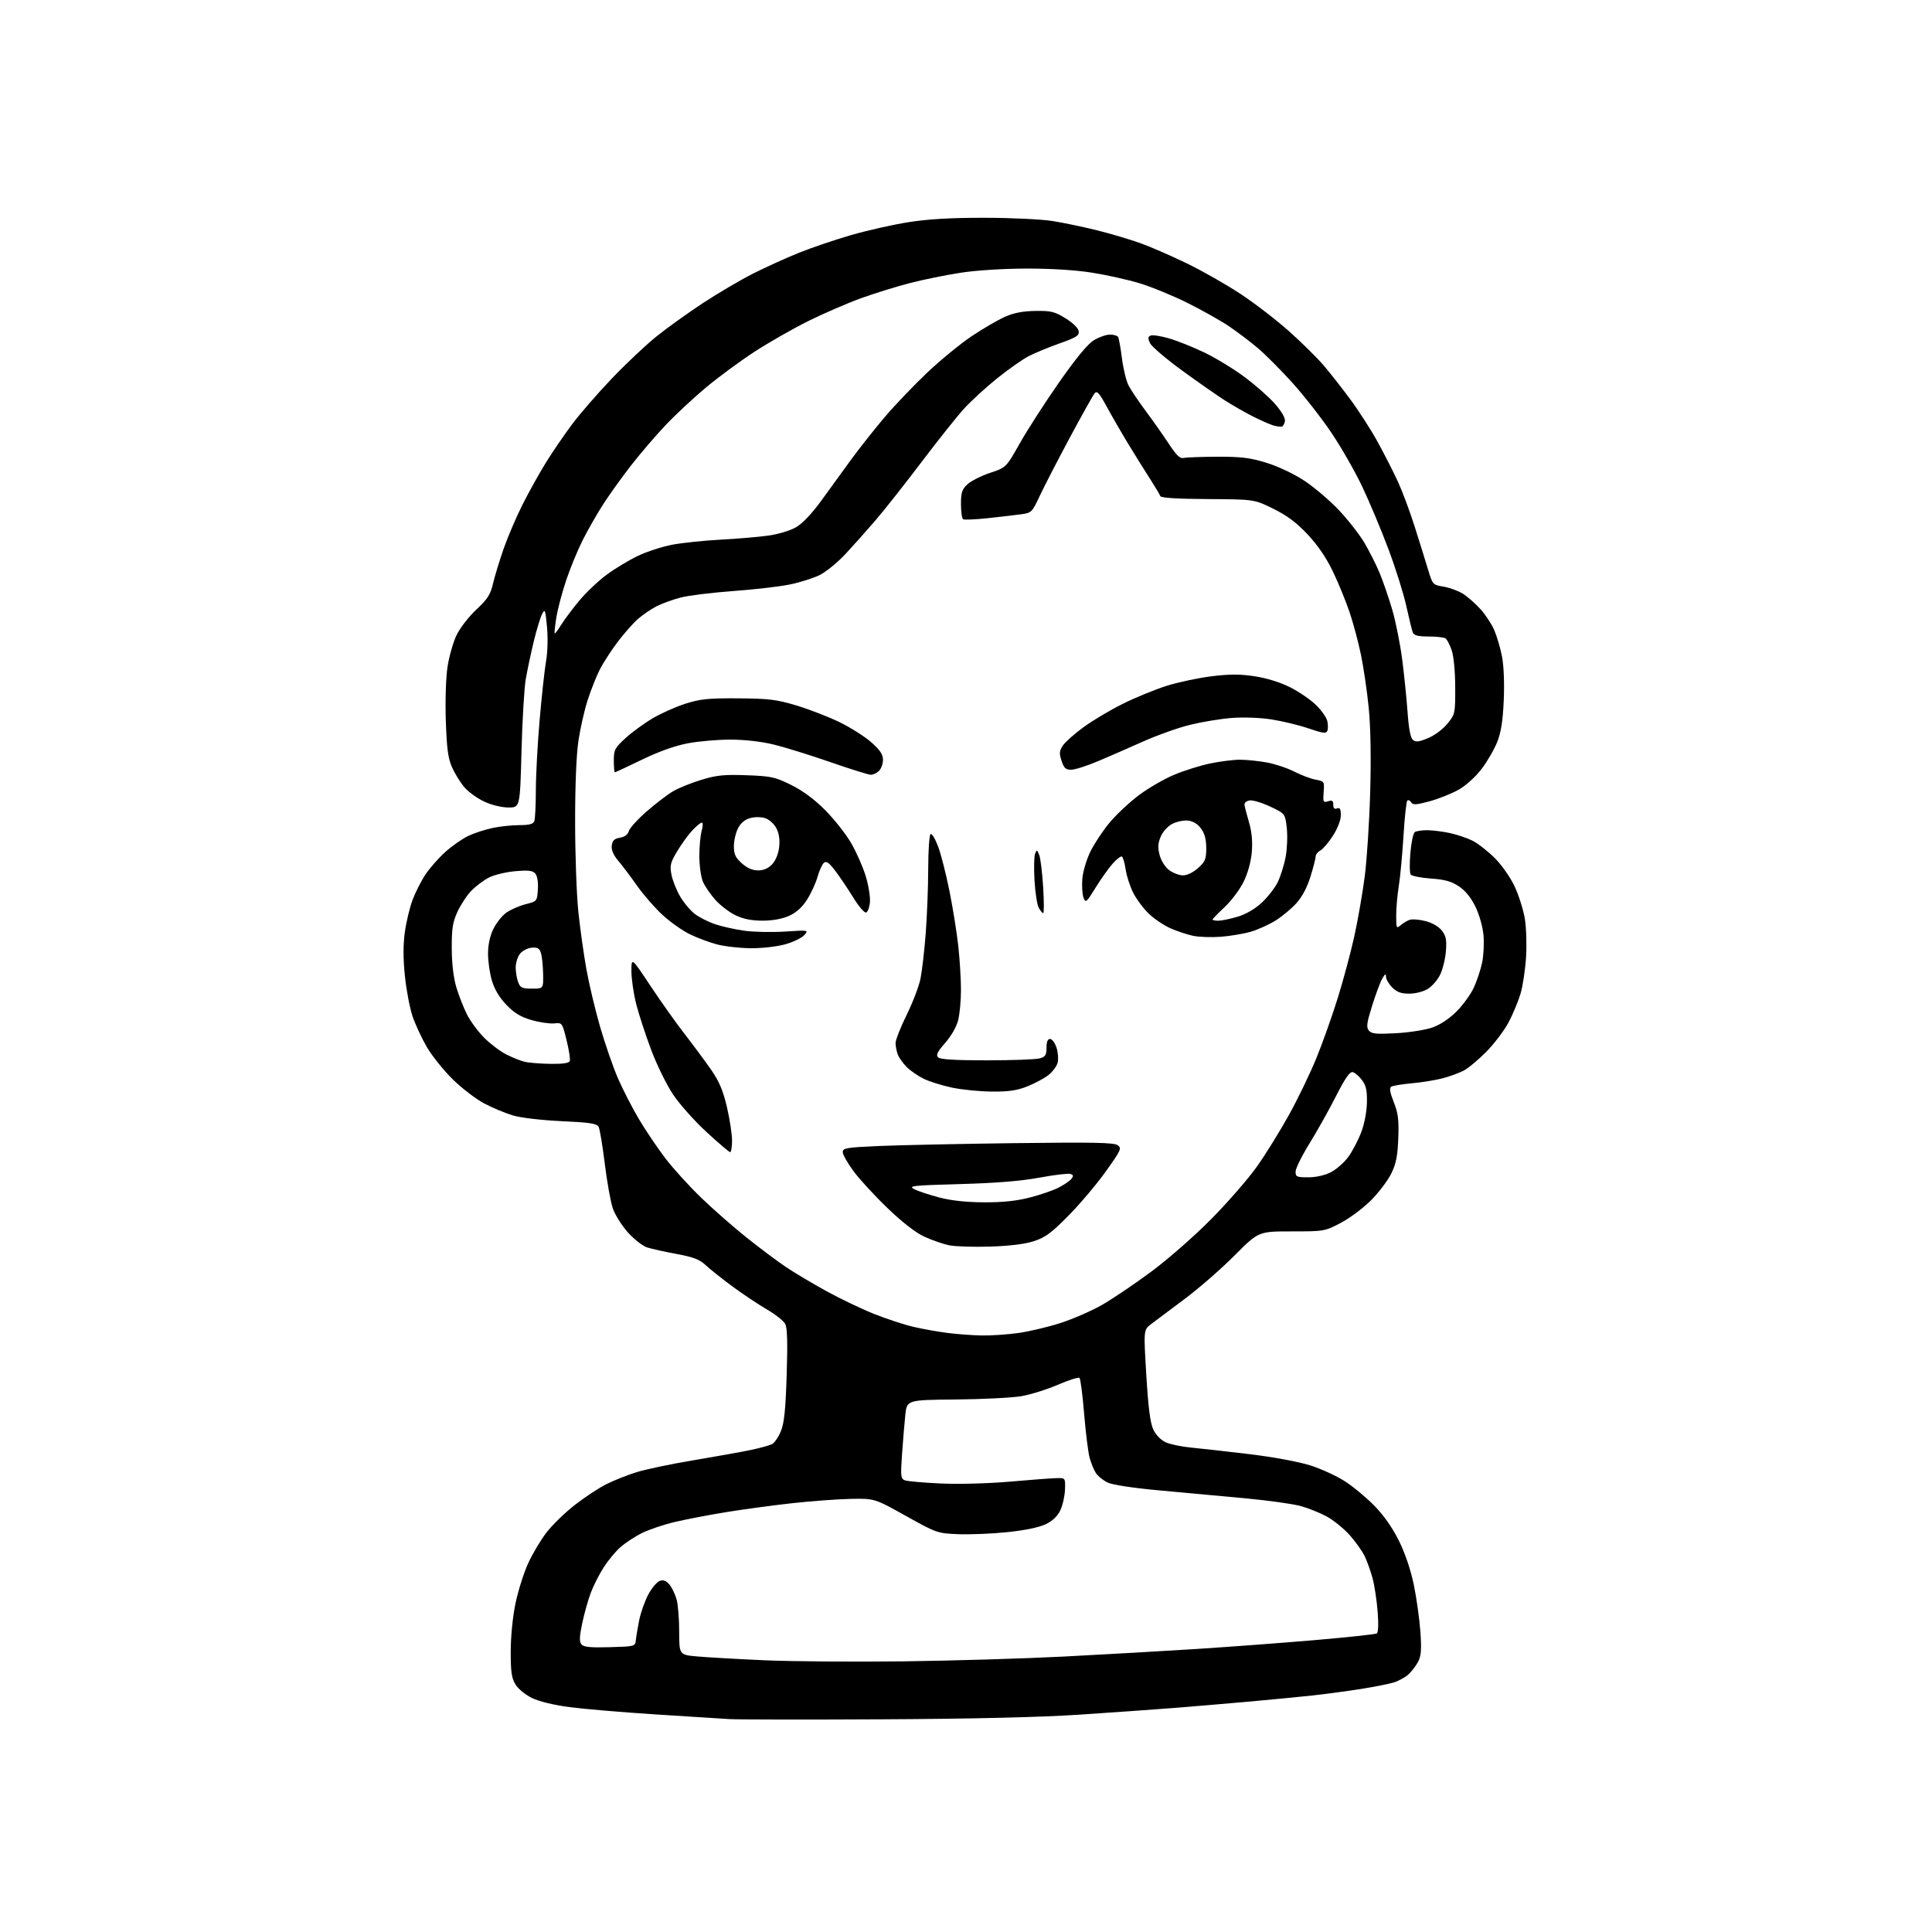 <?xml version="1.0" encoding="UTF-8" standalone="no"?>
<svg 
  version="1.1" 
  xmlns="http://www.w3.org/2000/svg" 
  xmlns:xlink="http://www.w3.org/1999/xlink" 
  xmlns:svg="http://www.w3.org/2000/svg"
  xmlns:rdf="http://www.w3.org/1999/02/22-rdf-syntax-ns#"
  xmlns:cc="http://creativecommons.org/ns#"
  xmlns:dc="http://purl.org/dc/elements/1.1/"
  viewBox="0 0 768 768"
  width="768"
  height="768"
>
<style>svg {background-color: white; }</style>"
<path stroke="none" fill="black" fill-rule="evenodd" d="M351.00,683.45C321.02,683.61 293.57,683.57 290.00,683.37C286.43,683.17 272.93,682.31 260.00,681.47C247.07,680.63 231.93,679.34 226.35,678.60C220.24,677.80 214.32,676.37 211.50,675.00C208.88,673.73 205.97,671.35 204.91,669.61C203.37,667.10 203.01,664.57 203.02,656.50C203.02,650.68 203.80,642.74 204.89,637.50C205.91,632.55 208.16,625.38 209.89,621.56C211.63,617.75 214.92,612.19 217.22,609.22C219.51,606.24 224.56,601.33 228.43,598.30C232.30,595.27 237.95,591.54 240.99,590.01C244.02,588.48 249.50,586.31 253.16,585.18C256.82,584.05 266.95,581.93 275.66,580.48C284.37,579.02 294.57,577.19 298.32,576.42C302.06,575.64 305.95,574.56 306.95,574.03C307.94,573.50 309.52,571.15 310.46,568.81C311.74,565.62 312.30,560.12 312.72,546.50C313.13,533.69 312.96,527.79 312.13,526.25C311.49,525.06 308.17,522.44 304.74,520.45C301.31,518.45 295.12,514.32 291.00,511.27C286.88,508.22 282.14,504.45 280.47,502.88C278.10,500.66 275.62,499.71 268.97,498.47C264.31,497.61 259.05,496.45 257.28,495.89C255.51,495.33 252.07,492.64 249.62,489.93C247.18,487.21 244.47,482.89 243.60,480.33C242.73,477.77 241.29,469.79 240.41,462.60C239.53,455.41 238.43,448.80 237.96,447.92C237.26,446.62 234.50,446.20 223.30,445.68C215.40,445.32 207.15,444.36 204.00,443.43C200.97,442.54 195.80,440.39 192.51,438.65C189.21,436.92 183.55,432.57 179.92,429.00C176.30,425.43 171.67,419.65 169.65,416.17C167.62,412.68 165.07,407.17 163.97,403.92C162.88,400.66 161.51,393.47 160.95,387.93C160.24,381.06 160.24,375.54 160.93,370.54C161.49,366.50 162.87,360.75 163.99,357.75C165.12,354.75 167.41,350.21 169.10,347.66C170.78,345.12 174.36,341.06 177.05,338.64C179.74,336.23 183.87,333.35 186.22,332.25C188.57,331.15 192.88,329.74 195.80,329.13C198.71,328.51 203.50,328.00 206.44,328.00C210.39,328.00 211.94,327.59 212.39,326.42C212.73,325.55 213.00,320.04 213.01,314.17C213.01,308.30 213.69,295.62 214.53,286.00C215.36,276.38 216.52,265.84 217.10,262.60C217.69,259.23 217.84,253.47 217.44,249.18C216.80,242.34 216.62,241.88 215.49,244.08C214.80,245.41 213.31,250.32 212.17,255.00C211.04,259.68 209.61,266.43 208.99,270.00C208.38,273.57 207.62,286.51 207.30,298.75C206.71,321.00 206.71,321.00 202.11,320.99C199.39,320.98 195.43,320.02 192.46,318.63C189.69,317.34 186.13,314.76 184.55,312.89C182.97,311.03 180.79,307.48 179.69,305.01C178.11,301.45 177.60,297.61 177.22,286.51C176.95,278.38 177.24,269.35 177.91,265.00C178.54,260.88 180.17,255.20 181.53,252.39C182.89,249.59 186.42,245.04 189.37,242.30C193.82,238.15 194.94,236.40 196.00,231.91C196.70,228.93 198.62,222.68 200.25,218.00C201.89,213.32 205.25,205.48 207.72,200.57C210.18,195.66 214.40,188.10 217.08,183.77C219.77,179.44 224.50,172.53 227.60,168.41C230.70,164.29 237.74,156.21 243.24,150.44C248.74,144.68 256.68,137.20 260.87,133.81C265.07,130.43 273.45,124.41 279.50,120.43C285.55,116.46 294.55,111.17 299.50,108.68C304.45,106.19 312.55,102.52 317.50,100.52C322.45,98.53 331.76,95.36 338.19,93.49C344.63,91.62 354.98,89.29 361.19,88.31C369.16,87.06 378.11,86.55 391.50,86.57C401.97,86.58 414.09,87.17 418.50,87.87C422.90,88.58 430.87,90.25 436.21,91.58C441.55,92.92 449.20,95.19 453.21,96.62C457.22,98.05 465.57,101.68 471.77,104.69C477.98,107.70 487.65,113.21 493.27,116.93C498.90,120.66 507.55,127.33 512.50,131.75C517.45,136.18 523.56,142.21 526.08,145.15C528.60,148.09 533.43,154.24 536.81,158.81C540.19,163.38 545.10,171.03 547.72,175.81C550.34,180.59 553.94,187.65 555.71,191.50C557.48,195.35 560.50,203.45 562.41,209.50C564.33,215.55 566.70,223.19 567.70,226.49C569.47,232.38 569.57,232.49 573.82,233.20C576.19,233.59 579.63,234.85 581.47,235.98C583.30,237.12 586.46,239.87 588.47,242.10C590.49,244.33 592.98,248.12 594.01,250.52C595.03,252.91 596.41,257.59 597.06,260.92C597.77,264.52 598.06,271.51 597.77,278.23C597.43,286.35 596.71,290.98 595.22,294.81C594.08,297.74 591.30,302.57 589.04,305.56C586.64,308.74 582.85,312.18 579.92,313.86C577.15,315.44 571.94,317.53 568.34,318.51C562.88,319.98 561.65,320.05 560.95,318.92C560.49,318.17 559.80,317.87 559.42,318.25C559.04,318.63 558.35,324.98 557.90,332.35C557.45,339.73 556.62,348.63 556.05,352.13C555.48,355.63 555.01,360.93 555.01,363.90C555.00,368.96 555.11,369.21 556.75,367.81C557.71,366.98 559.32,366.01 560.32,365.66C561.32,365.30 564.15,365.51 566.60,366.13C569.28,366.80 571.88,368.29 573.12,369.88C574.80,372.00 575.12,373.54 574.78,378.00C574.56,381.02 573.54,385.24 572.52,387.37C571.50,389.50 569.27,392.08 567.58,393.11C565.83,394.18 562.64,394.99 560.20,395.00C556.97,395.00 555.30,394.39 553.45,392.55C552.10,391.20 550.98,389.28 550.96,388.30C550.94,386.88 550.63,387.02 549.48,389.00C548.68,390.38 546.86,395.24 545.44,399.80C543.28,406.72 543.06,408.37 544.15,409.68C545.22,410.97 547.10,411.15 554.97,410.72C560.21,410.43 566.73,409.40 569.46,408.43C572.51,407.35 576.20,404.89 579.00,402.08C581.51,399.56 584.57,395.35 585.80,392.73C587.03,390.10 588.53,385.63 589.14,382.80C589.75,379.96 590.00,374.99 589.71,371.76C589.40,368.37 588.04,363.56 586.49,360.39C584.72,356.77 582.47,354.02 579.90,352.32C576.91,350.34 574.30,349.61 568.75,349.23C564.76,348.95 561.16,348.22 560.75,347.61C560.34,347.00 560.30,343.12 560.65,339.00C561.00,334.88 561.79,331.17 562.40,330.77C563.00,330.36 565.17,330.02 567.20,330.02C569.24,330.01 573.29,330.51 576.20,331.12C579.12,331.74 583.25,333.13 585.39,334.21C587.53,335.30 591.49,338.40 594.20,341.10C596.98,343.88 600.41,348.78 602.09,352.38C603.73,355.88 605.55,361.62 606.13,365.12C606.72,368.63 606.94,375.55 606.63,380.50C606.32,385.45 605.33,391.98 604.44,395.00C603.54,398.02 601.41,403.14 599.70,406.37C597.99,409.60 594.02,414.86 590.86,418.06C587.71,421.26 583.64,424.65 581.81,425.60C579.99,426.54 576.25,427.91 573.50,428.63C570.75,429.36 565.28,430.25 561.35,430.61C557.42,430.96 553.68,431.58 553.05,431.97C552.22,432.48 552.50,434.19 554.04,438.09C555.79,442.52 556.11,445.12 555.84,452.50C555.57,459.54 554.97,462.59 553.05,466.50C551.71,469.25 548.08,474.04 545.00,477.14C541.91,480.24 536.48,484.29 532.94,486.14C526.59,489.46 526.33,489.50 513.39,489.50C500.28,489.50 500.28,489.50 490.63,499.19C485.33,504.52 476.38,512.30 470.74,516.49C465.11,520.68 459.17,525.13 457.54,526.38C454.59,528.65 454.59,528.65 455.68,546.69C456.47,559.70 457.25,565.72 458.47,568.29C459.45,570.37 461.47,572.45 463.33,573.31C465.07,574.12 469.65,575.08 473.50,575.44C477.35,575.81 487.79,576.98 496.69,578.05C505.96,579.16 516.25,581.06 520.77,582.49C525.11,583.86 531.36,586.72 534.66,588.86C537.96,590.99 543.24,595.38 546.40,598.62C550.08,602.38 553.57,607.38 556.11,612.50C558.57,617.49 560.80,624.08 562.02,630.00C563.09,635.23 564.26,643.57 564.62,648.54C565.13,655.69 564.94,658.21 563.73,660.54C562.88,662.17 561.13,664.46 559.85,665.63C558.56,666.80 555.92,668.23 554.00,668.82C552.08,669.40 546.23,670.56 541.00,671.39C535.77,672.22 527.23,673.37 522.00,673.95C516.77,674.52 505.07,675.65 496.00,676.46C486.93,677.27 473.43,678.41 466.00,678.99C458.57,679.57 441.93,680.75 429.00,681.61C413.60,682.63 386.71,683.27 351.00,683.45zM359.00,660.41C378.52,660.17 407.32,659.31 423.00,658.50C438.68,657.69 462.30,656.34 475.50,655.50C488.70,654.65 510.03,653.06 522.90,651.95C535.77,650.84 546.74,649.66 547.29,649.32C547.89,648.95 548.03,645.58 547.63,640.61C547.28,636.15 546.38,630.23 545.64,627.46C544.90,624.68 543.49,620.73 542.51,618.67C541.53,616.61 538.81,612.78 536.47,610.17C534.12,607.56 530.01,604.24 527.35,602.80C524.68,601.36 520.02,599.49 517.00,598.66C513.98,597.83 504.07,596.45 495.00,595.60C485.93,594.75 470.64,593.34 461.03,592.47C450.57,591.52 442.26,590.27 440.34,589.35C438.57,588.51 436.45,586.81 435.64,585.57C434.83,584.33 433.70,581.56 433.12,579.41C432.55,577.26 431.58,569.42 430.96,562.00C430.35,554.58 429.52,548.17 429.13,547.76C428.74,547.36 424.88,548.57 420.54,550.45C416.21,552.33 409.65,554.38 405.97,555.01C402.28,555.63 390.55,556.22 379.89,556.32C360.50,556.50 360.50,556.50 359.87,562.50C359.53,565.80 358.94,572.83 358.57,578.12C357.96,586.83 358.07,587.81 359.70,588.45C360.69,588.83 367.12,589.40 374.00,589.71C381.21,590.04 392.85,589.72 401.50,588.97C409.75,588.24 418.07,587.62 420.00,587.58C423.50,587.50 423.50,587.50 423.35,592.14C423.26,594.70 422.43,598.39 421.50,600.35C420.38,602.73 418.43,604.58 415.66,605.91C413.04,607.17 407.37,608.34 400.37,609.06C394.25,609.70 385.47,610.05 380.86,609.86C372.61,609.51 372.28,609.39 360.05,602.57C347.61,595.64 347.61,595.64 338.09,595.83C332.85,595.94 322.48,596.71 315.03,597.53C307.59,598.35 295.88,599.93 289.00,601.04C282.12,602.15 272.79,603.94 268.26,605.01C263.72,606.08 257.78,608.09 255.04,609.48C252.31,610.86 248.52,613.36 246.62,615.03C244.73,616.69 241.75,620.28 240.00,623.00C238.26,625.71 235.95,630.25 234.88,633.07C233.81,635.90 232.26,641.37 231.45,645.24C230.32,650.61 230.25,652.59 231.14,653.66C232.03,654.74 234.69,655.00 242.40,654.78C252.35,654.50 252.50,654.46 252.75,652.00C252.89,650.62 253.50,647.02 254.10,644.00C254.71,640.98 256.35,636.37 257.75,633.77C259.15,631.17 261.21,628.75 262.34,628.39C263.76,627.94 264.91,628.41 266.16,629.95C267.15,631.17 268.41,633.81 268.97,635.83C269.53,637.85 269.99,643.62 269.99,648.66C270.00,657.83 270.00,657.83 277.25,658.47C281.24,658.83 293.27,659.51 304.00,659.99C314.73,660.46 339.48,660.65 359.00,660.41zM390.18,530.87C393.85,530.94 400.38,530.51 404.68,529.91C408.98,529.32 416.55,527.53 421.50,525.94C426.45,524.35 433.89,521.11 438.02,518.75C442.16,516.39 450.94,510.46 457.52,505.59C464.28,500.58 474.73,491.43 481.50,484.58C488.10,477.91 496.30,468.48 499.72,463.63C503.15,458.78 508.85,449.57 512.40,443.16C515.95,436.75 520.87,426.55 523.33,420.50C525.80,414.45 529.63,403.65 531.85,396.50C534.07,389.35 537.02,378.32 538.40,372.00C539.79,365.68 541.63,355.10 542.49,348.50C543.35,341.90 544.33,326.82 544.67,315.00C545.06,301.25 544.85,289.17 544.10,281.50C543.45,274.90 542.06,265.37 541.01,260.32C539.96,255.27 537.93,247.66 536.50,243.42C535.08,239.17 532.12,231.95 529.93,227.36C527.29,221.81 523.92,216.85 519.86,212.51C515.39,207.74 511.74,204.99 506.18,202.25C498.60,198.50 498.60,198.50 480.10,198.39C467.76,198.32 461.47,197.92 461.23,197.19C461.03,196.60 459.18,193.50 457.12,190.30C455.06,187.11 451.19,180.90 448.52,176.50C445.85,172.10 442.01,165.45 439.98,161.72C436.98,156.19 436.08,155.20 435.13,156.34C434.49,157.12 430.01,165.12 425.18,174.13C420.35,183.13 415.00,193.50 413.29,197.18C410.26,203.66 410.05,203.87 405.84,204.44C403.45,204.77 397.50,205.47 392.61,205.99C387.72,206.51 383.33,206.70 382.86,206.41C382.39,206.12 382.00,203.41 382.00,200.39C382.00,195.77 382.41,194.53 384.59,192.50C386.02,191.18 390.06,189.14 393.58,187.97C399.97,185.85 399.97,185.85 405.42,176.17C408.42,170.85 415.43,159.97 421.00,152.00C427.77,142.32 432.37,136.75 434.82,135.26C436.84,134.02 439.71,133.01 441.19,133.01C442.67,133.00 444.14,133.42 444.46,133.93C444.77,134.44 445.46,138.27 445.99,142.43C446.52,146.60 447.70,151.45 448.61,153.21C449.52,154.98 452.62,159.59 455.50,163.46C458.38,167.33 462.51,173.20 464.68,176.50C467.70,181.09 469.08,182.39 470.56,182.05C471.63,181.80 477.68,181.58 484.00,181.56C493.42,181.53 496.93,181.96 503.42,183.96C508.06,185.38 514.29,188.33 518.42,191.05C522.32,193.61 528.45,198.81 532.06,202.61C535.66,206.40 540.23,212.20 542.21,215.50C544.18,218.80 546.96,224.28 548.39,227.69C549.81,231.09 552.10,237.78 553.49,242.55C554.87,247.32 556.64,256.24 557.42,262.36C558.21,268.49 559.16,277.88 559.54,283.22C560.01,289.74 560.71,293.34 561.67,294.14C562.79,295.07 564.09,294.92 567.70,293.41C570.31,292.33 573.63,289.84 575.40,287.65C578.44,283.88 578.50,283.59 578.47,273.15C578.45,266.88 577.87,260.85 577.07,258.50C576.32,256.30 575.21,254.17 574.61,253.77C574.00,253.36 570.96,253.02 567.86,253.02C563.56,253.00 562.06,252.61 561.59,251.36C561.24,250.46 560.10,245.78 559.04,240.96C557.99,236.13 554.80,225.96 551.95,218.35C549.09,210.74 544.41,199.56 541.54,193.51C538.67,187.45 533.14,177.78 529.24,172.00C525.34,166.22 518.41,157.34 513.83,152.26C509.25,147.18 503.05,140.95 500.06,138.42C497.07,135.89 491.94,132.00 488.66,129.77C485.37,127.54 477.92,123.34 472.09,120.44C466.27,117.54 457.66,114.01 452.97,112.59C448.28,111.17 439.73,109.27 433.97,108.37C427.46,107.34 417.64,106.74 408.00,106.76C398.87,106.78 388.13,107.46 381.86,108.42C376.01,109.32 366.88,111.18 361.57,112.56C356.26,113.94 347.55,116.64 342.21,118.57C336.87,120.50 327.46,124.58 321.30,127.63C315.14,130.69 305.46,136.22 299.80,139.91C294.13,143.60 285.45,150.01 280.50,154.15C275.55,158.29 268.35,165.01 264.50,169.09C260.64,173.17 254.51,180.32 250.87,185.00C247.23,189.68 242.23,196.65 239.75,200.50C237.28,204.35 233.61,210.78 231.59,214.79C229.58,218.80 226.62,226.00 225.02,230.79C223.42,235.58 221.68,242.20 221.15,245.50C220.63,248.80 220.33,251.64 220.49,251.80C220.64,251.97 221.81,250.43 223.08,248.37C224.35,246.32 227.59,241.99 230.29,238.75C232.99,235.50 237.90,230.86 241.21,228.42C244.52,225.99 250.10,222.62 253.61,220.95C257.11,219.28 263.25,217.29 267.24,216.53C271.23,215.77 279.90,214.87 286.50,214.52C293.10,214.17 301.65,213.44 305.49,212.90C309.49,212.33 314.22,210.89 316.54,209.53C319.06,208.05 322.86,204.02 326.55,198.92C329.82,194.39 335.16,187.05 338.41,182.59C341.67,178.14 347.59,170.64 351.59,165.92C355.58,161.20 363.23,153.20 368.58,148.13C373.93,143.07 381.96,136.49 386.42,133.53C390.87,130.56 396.77,127.14 399.51,125.92C403.01,124.37 406.62,123.67 411.58,123.60C417.81,123.51 419.24,123.86 423.58,126.54C426.48,128.33 428.62,130.42 428.80,131.64C429.05,133.39 427.92,134.12 421.30,136.47C417.01,137.99 411.48,140.27 409.00,141.54C406.52,142.81 400.85,146.79 396.38,150.39C391.92,153.98 386.03,159.38 383.29,162.38C380.55,165.37 372.95,174.91 366.40,183.56C359.86,192.22 351.57,202.71 348.00,206.87C344.43,211.03 339.02,217.08 336.00,220.32C332.98,223.56 328.45,227.26 325.94,228.53C323.43,229.80 318.03,231.52 313.94,232.35C309.85,233.19 299.68,234.36 291.35,234.96C283.01,235.57 273.66,236.72 270.57,237.53C267.47,238.33 263.17,239.90 261.00,241.00C258.83,242.11 255.48,244.40 253.55,246.09C251.62,247.79 247.96,251.94 245.42,255.32C242.88,258.70 239.72,263.60 238.40,266.20C237.08,268.80 234.94,274.20 233.63,278.21C232.33,282.22 230.66,289.55 229.93,294.50C229.10,300.07 228.60,312.45 228.62,327.00C228.63,339.93 229.21,355.90 229.91,362.50C230.60,369.10 232.03,379.29 233.08,385.15C234.13,391.01 236.56,401.28 238.49,407.97C240.42,414.66 243.59,423.85 245.53,428.38C247.48,432.91 251.29,440.34 254.00,444.89C256.70,449.45 261.46,456.49 264.57,460.55C267.68,464.61 274.11,471.67 278.86,476.24C283.61,480.82 291.77,487.96 297.00,492.13C302.23,496.29 309.20,501.50 312.50,503.72C315.80,505.93 323.00,510.21 328.50,513.24C334.00,516.27 342.57,520.37 347.54,522.34C352.51,524.31 359.53,526.62 363.14,527.45C366.76,528.29 372.82,529.38 376.61,529.86C380.40,530.35 386.50,530.80 390.18,530.87zM393.50,495.54C386.90,495.75 379.55,495.50 377.18,495.00C374.80,494.49 370.43,492.97 367.47,491.61C364.03,490.04 358.77,485.96 352.89,480.33C347.83,475.47 341.74,468.86 339.35,465.64C336.96,462.42 335.00,458.97 335.00,457.99C335.00,456.37 336.45,456.13 349.25,455.56C357.09,455.21 381.28,454.70 403.00,454.42C434.68,454.02 442.86,454.18 444.30,455.23C445.97,456.45 445.63,457.20 439.56,465.69C435.96,470.72 429.30,478.61 424.76,483.21C417.95,490.12 415.53,491.90 411.00,493.38C407.39,494.55 401.38,495.29 393.50,495.54zM391.09,477.94C398.45,477.98 403.99,477.41 409.26,476.06C413.43,475.00 418.59,473.23 420.74,472.13C422.88,471.04 425.18,469.49 425.84,468.69C426.80,467.53 426.75,467.12 425.59,466.67C424.78,466.36 419.26,467.01 413.31,468.11C405.86,469.49 396.00,470.29 381.59,470.69C362.71,471.22 360.94,471.41 363.39,472.69C364.88,473.48 369.34,474.96 373.30,476.00C378.06,477.25 384.08,477.91 391.09,477.94zM520.04,468.00C523.13,468.00 526.62,467.22 529.05,465.97C531.24,464.86 534.36,462.11 535.98,459.87C537.61,457.62 539.91,453.25 541.09,450.14C542.36,446.83 543.30,441.96 543.37,438.33C543.47,433.49 543.05,431.55 541.39,429.33C540.24,427.77 538.57,426.36 537.69,426.18C536.54,425.96 534.66,428.68 531.11,435.68C528.37,441.08 523.63,449.55 520.57,454.50C517.51,459.45 515.01,464.51 515.01,465.75C515.00,467.79 515.48,468.00 520.04,468.00zM290.25,457.99C289.84,457.99 285.59,454.37 280.81,449.96C276.02,445.55 270.04,438.82 267.50,435.00C264.96,431.19 261.08,423.26 258.87,417.39C256.66,411.53 253.98,403.34 252.92,399.20C251.87,395.07 251.00,389.16 251.00,386.09C251.00,380.50 251.00,380.50 258.54,391.86C262.68,398.10 268.87,406.81 272.29,411.21C275.70,415.61 280.39,421.94 282.71,425.28C285.88,429.86 287.42,433.48 288.96,440.05C290.08,444.83 291.00,450.83 291.00,453.37C291.00,455.92 290.66,458.00 290.25,457.99zM394.21,433.92C389.42,433.87 382.35,433.17 378.50,432.36C374.65,431.55 369.63,429.99 367.34,428.90C365.05,427.80 361.96,425.69 360.47,424.21C358.98,422.72 357.37,420.46 356.88,419.18C356.40,417.91 356.00,415.86 356.00,414.63C356.00,413.40 357.98,408.37 360.41,403.45C362.83,398.53 365.31,392.02 365.92,389.00C366.53,385.98 367.46,377.88 367.99,371.00C368.52,364.12 368.96,352.56 368.98,345.31C368.99,338.05 369.42,331.86 369.92,331.55C370.43,331.23 371.78,333.48 372.93,336.54C374.07,339.59 376.11,347.59 377.45,354.30C378.79,361.01 380.37,370.87 380.95,376.21C381.53,381.55 382.00,389.34 382.00,393.52C382.00,397.70 381.50,403.11 380.88,405.55C380.22,408.18 378.13,411.84 375.74,414.55C372.64,418.08 371.99,419.39 372.91,420.31C373.74,421.14 379.57,421.50 392.30,421.50C402.31,421.50 411.74,421.15 413.25,420.73C415.58,420.08 416.00,419.43 416.00,416.48C416.00,414.14 416.46,413.00 417.42,413.00C418.20,413.00 419.35,414.53 419.97,416.40C420.58,418.27 420.79,420.99 420.43,422.44C420.06,423.89 418.35,426.15 416.63,427.46C414.91,428.77 411.12,430.78 408.21,431.92C404.20,433.50 400.82,433.98 394.21,433.92zM218.78,422.90C223.78,422.97 226.20,422.61 226.51,421.75C226.75,421.06 226.17,417.35 225.22,413.50C223.49,406.50 223.49,406.50 220.23,406.82C218.43,406.99 214.39,406.39 211.23,405.47C206.96,404.23 204.43,402.70 201.30,399.44C198.53,396.56 196.57,393.28 195.55,389.85C194.70,386.98 194.00,382.16 194.00,379.13C194.00,375.60 194.75,372.09 196.09,369.32C197.23,366.95 199.57,364.02 201.27,362.80C202.98,361.59 206.43,360.08 208.94,359.44C213.48,358.29 213.50,358.27 213.81,353.57C213.99,350.76 213.60,348.22 212.83,347.30C211.81,346.07 210.17,345.86 204.86,346.31C201.19,346.62 196.45,347.76 194.34,348.85C192.23,349.93 189.06,352.33 187.30,354.16C185.54,356.00 183.08,359.75 181.82,362.50C179.94,366.62 179.55,369.18 179.58,377.00C179.61,383.08 180.26,388.64 181.40,392.46C182.38,395.73 184.29,400.61 185.65,403.29C187.01,405.98 190.08,410.13 192.47,412.52C194.85,414.91 198.76,417.87 201.15,419.10C203.54,420.32 206.85,421.66 208.50,422.06C210.15,422.47 214.78,422.84 218.78,422.90zM211.48,393.00C216.00,393.00 216.00,393.00 215.90,387.25C215.85,384.09 215.48,380.38 215.08,379.00C214.50,376.99 213.79,376.54 211.43,376.72C209.82,376.83 207.71,377.90 206.75,379.08C205.79,380.26 205.00,382.72 205.00,384.55C205.00,386.37 205.44,389.02 205.98,390.43C206.82,392.67 207.54,393.00 211.48,393.00zM298.43,376.93C294.07,376.90 288.02,376.21 285.00,375.41C281.98,374.61 277.14,372.80 274.25,371.40C271.36,370.00 266.50,366.57 263.44,363.77C260.38,360.98 255.79,355.72 253.24,352.09C250.69,348.47 247.32,343.99 245.75,342.15C243.83,339.91 242.99,337.93 243.19,336.16C243.43,334.10 244.16,333.40 246.46,333.00C248.37,332.67 249.60,331.75 249.96,330.39C250.25,329.23 253.43,325.73 257.00,322.61C260.57,319.49 265.30,315.87 267.50,314.57C269.70,313.27 274.78,311.21 278.79,310.00C284.88,308.14 287.84,307.85 296.79,308.17C306.58,308.53 308.10,308.86 314.50,312.03C319.11,314.31 323.72,317.71 328.00,322.02C331.57,325.61 336.20,331.46 338.28,335.02C340.36,338.59 342.98,344.49 344.10,348.15C345.22,351.80 345.99,356.49 345.82,358.57C345.64,360.65 344.96,362.52 344.30,362.74C343.63,362.96 341.38,360.36 339.30,356.96C337.21,353.57 334.00,348.79 332.16,346.34C329.63,342.96 328.52,342.15 327.54,342.97C326.83,343.56 325.68,346.06 324.99,348.54C324.30,351.01 322.44,355.07 320.85,357.57C318.92,360.62 316.59,362.74 313.74,364.03C311.03,365.26 307.24,365.96 303.24,365.98C298.93,365.99 295.59,365.35 292.52,363.90C290.07,362.75 286.43,360.00 284.43,357.79C282.44,355.59 280.17,352.27 279.40,350.42C278.63,348.58 278.00,344.01 278.00,340.28C278.00,336.54 278.42,332.03 278.93,330.24C279.45,328.42 279.48,327.00 278.98,327.00C278.50,327.00 276.79,328.40 275.20,330.11C273.60,331.82 270.90,335.53 269.21,338.36C266.51,342.85 266.22,344.02 266.91,347.65C267.34,349.94 268.90,353.86 270.37,356.37C271.84,358.88 274.50,362.03 276.27,363.36C278.05,364.70 281.67,366.52 284.33,367.41C286.99,368.30 292.16,369.45 295.82,369.97C299.47,370.49 306.75,370.64 311.98,370.31C321.49,369.70 321.50,369.71 319.70,371.73C318.71,372.85 315.31,374.49 312.14,375.38C308.88,376.29 302.91,376.97 298.43,376.93zM485.28,372.38C481.55,372.66 476.60,372.49 474.27,372.00C471.94,371.51 467.89,370.16 465.27,369.01C462.65,367.85 458.77,365.24 456.66,363.20C454.55,361.17 451.78,357.46 450.51,354.97C449.23,352.48 447.87,348.31 447.48,345.71C447.09,343.10 446.42,340.76 445.99,340.49C445.55,340.22 443.87,341.53 442.23,343.39C440.60,345.24 437.54,349.56 435.44,352.97C431.85,358.79 431.55,359.03 430.72,356.84C430.23,355.55 430.02,352.19 430.24,349.37C430.46,346.53 431.89,341.70 433.44,338.54C434.98,335.39 438.40,330.23 441.04,327.05C443.68,323.88 448.91,318.97 452.67,316.14C456.43,313.32 462.73,309.66 466.68,308.01C470.62,306.35 477.07,304.33 480.99,303.50C484.92,302.68 490.27,302.00 492.88,302.00C495.49,302.00 500.30,302.49 503.57,303.09C506.83,303.68 511.75,305.32 514.50,306.73C517.25,308.14 521.08,309.58 523.00,309.93C526.43,310.56 526.49,310.66 526.17,314.88C525.87,318.85 526.01,319.13 527.92,318.52C529.56,318.00 530.00,318.29 530.00,319.90C530.00,321.30 530.47,321.76 531.50,321.36C532.64,320.92 533.00,321.56 533.00,324.06C533.00,326.01 531.74,329.28 529.88,332.19C528.16,334.87 525.91,337.51 524.88,338.07C523.84,338.62 523.00,339.68 523.00,340.43C523.00,341.18 522.07,344.79 520.94,348.46C519.64,352.68 517.60,356.54 515.39,358.99C513.47,361.12 509.78,364.20 507.20,365.84C504.61,367.48 500.15,369.51 497.28,370.35C494.41,371.19 489.01,372.10 485.28,372.38zM484.32,366.00C485.59,366.00 489.01,365.29 491.91,364.43C495.22,363.45 498.81,361.37 501.55,358.85C503.94,356.64 506.82,352.93 507.95,350.60C509.08,348.27 510.49,343.74 511.08,340.53C511.67,337.31 511.87,332.15 511.51,329.06C510.85,323.43 510.85,323.43 504.95,320.64C501.71,319.11 498.03,318.00 496.78,318.18C495.44,318.37 494.59,319.12 494.71,320.00C494.83,320.83 495.65,323.98 496.53,327.00C497.61,330.69 497.96,334.55 497.61,338.73C497.28,342.59 496.04,347.08 494.36,350.51C492.87,353.56 489.48,358.09 486.82,360.57C484.17,363.05 482.00,365.29 482.00,365.54C482.00,365.79 483.04,366.00 484.32,366.00zM414.69,363.00C414.35,363.00 413.54,362.01 412.90,360.81C412.25,359.61 411.50,354.69 411.23,349.88C410.96,345.08 411.06,340.32 411.47,339.32C412.13,337.68 412.29,337.73 413.12,339.89C413.62,341.20 414.32,346.93 414.67,352.64C415.02,358.34 415.03,363.00 414.69,363.00zM470.23,347.97C471.88,347.99 474.27,346.83 476.23,345.08C479.10,342.52 479.50,341.55 479.50,337.16C479.50,333.63 478.88,331.31 477.40,329.32C476.05,327.50 474.21,326.39 472.21,326.19C470.52,326.02 467.71,326.61 465.98,327.51C464.17,328.45 462.23,330.60 461.39,332.60C460.27,335.30 460.18,336.95 460.99,339.97C461.59,342.19 463.21,344.74 464.77,345.90C466.27,347.02 468.73,347.95 470.23,347.97zM301.34,346.00C303.56,346.00 305.41,345.19 306.94,343.56C308.34,342.08 309.43,339.41 309.73,336.73C310.05,333.82 309.69,331.29 308.64,329.27C307.77,327.59 305.81,325.79 304.28,325.27C302.65,324.72 300.17,324.68 298.26,325.19C296.11,325.76 294.47,327.12 293.38,329.24C292.47,330.99 291.73,334.21 291.73,336.40C291.73,339.59 292.35,340.92 294.88,343.18C296.99,345.07 299.12,346.00 301.34,346.00zM346.18,307.98C345.26,307.98 337.98,305.70 330.00,302.93C322.02,300.16 311.90,297.02 307.50,295.95C302.59,294.76 295.96,294.01 290.34,294.01C285.30,294.00 277.65,294.67 273.34,295.49C268.28,296.45 261.83,298.76 255.17,301.99C249.48,304.75 244.65,307.00 244.42,307.00C244.19,307.00 244.00,304.90 244.00,302.34C244.00,298.09 244.40,297.32 248.58,293.48C251.10,291.17 255.93,287.62 259.33,285.61C262.72,283.59 268.65,280.94 272.50,279.72C278.44,277.84 281.62,277.52 293.50,277.60C305.63,277.69 308.70,278.07 316.50,280.41C321.45,281.89 329.10,284.84 333.51,286.96C337.91,289.09 343.65,292.70 346.26,295.00C349.82,298.13 351.00,299.88 351.00,302.01C351.00,303.58 350.29,305.56 349.43,306.43C348.56,307.29 347.10,307.99 346.18,307.98zM425.83,305.98C423.65,306.00 422.94,305.35 421.99,302.46C421.01,299.51 421.09,298.51 422.46,296.42C423.36,295.04 427.05,291.75 430.65,289.11C434.25,286.47 441.31,282.26 446.35,279.77C451.38,277.27 459.23,274.05 463.80,272.62C468.36,271.18 476.38,269.48 481.62,268.83C488.89,267.94 492.95,267.94 498.82,268.84C503.54,269.56 508.94,271.23 512.82,273.19C516.30,274.94 520.90,278.08 523.04,280.16C525.19,282.24 527.23,285.08 527.58,286.47C527.93,287.86 527.96,289.65 527.66,290.45C527.18,291.69 526.00,291.54 520.09,289.53C516.24,288.22 509.59,286.62 505.30,285.96C500.77,285.27 494.15,285.04 489.50,285.41C485.10,285.76 477.68,286.99 473.00,288.14C468.32,289.30 460.00,292.26 454.50,294.72C449.00,297.18 440.90,300.72 436.50,302.58C432.10,304.44 427.30,305.97 425.83,305.98zM509.50,169.58C508.95,169.71 507.38,169.48 506.00,169.06C504.62,168.64 501.02,167.04 498.00,165.51C494.98,163.98 490.02,161.15 487.00,159.23C483.98,157.31 476.26,151.92 469.86,147.26C463.46,142.60 457.72,137.69 457.12,136.36C456.24,134.43 456.31,133.82 457.45,133.38C458.24,133.08 461.50,133.58 464.70,134.51C467.89,135.43 474.15,137.93 478.61,140.06C483.08,142.19 490.28,146.56 494.61,149.78C498.95,152.99 504.43,157.82 506.79,160.50C509.39,163.46 510.97,166.16 510.79,167.36C510.63,168.45 510.05,169.45 509.50,169.58z" />

</svg>
